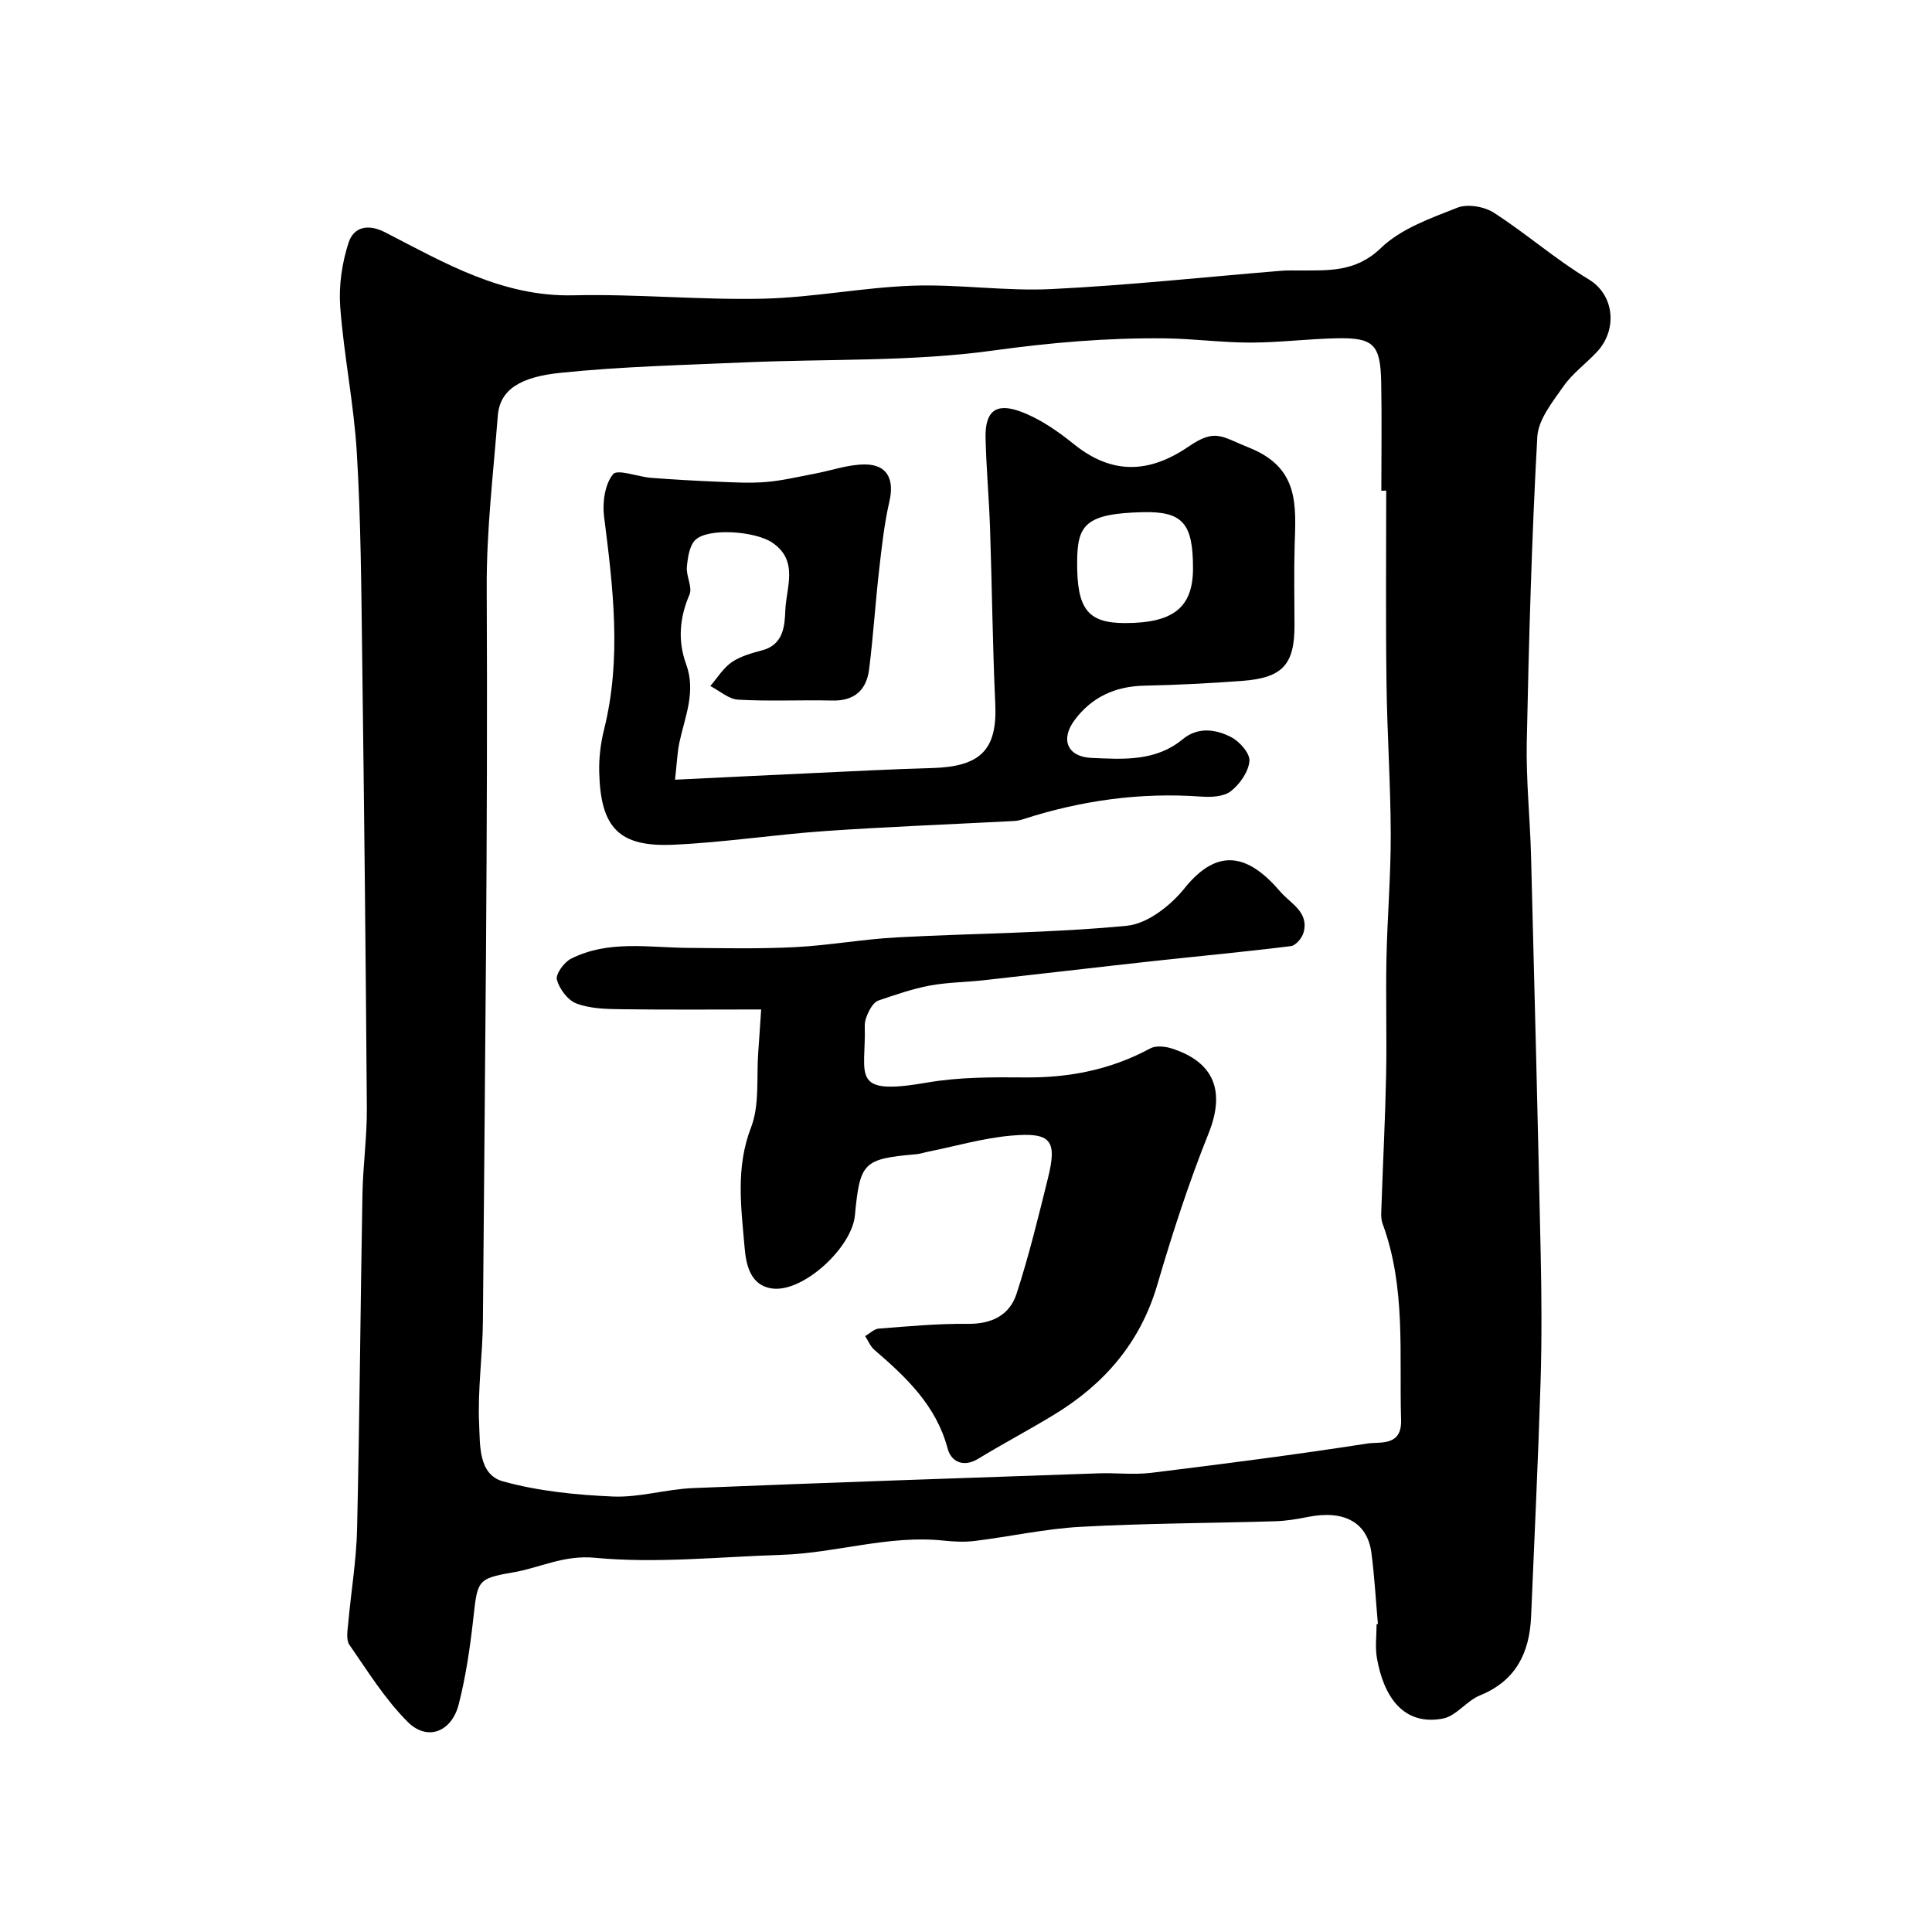 <svg enable-background="new 0 0 400 400" viewBox="0 0 400 400" xmlns="http://www.w3.org/2000/svg"><g fill="#000001"><path d="m285.28 336.23c-.44-4.92-.7-9.86-1.35-14.76-.83-6.29-5.68-8.89-13.1-7.41-2.24.45-4.52.83-6.8.9-13.43.4-26.88.42-40.29 1.15-7.32.4-14.57 2.02-21.87 2.92-2.15.27-4.39.16-6.56-.07-11.34-1.19-22.23 2.59-33.42 2.95-12.93.41-25.97 1.82-38.75.61-6.47-.61-11.34 2.08-16.93 3.03-7.6 1.29-7.34 1.76-8.27 10.01-.66 5.81-1.52 11.65-2.97 17.31-1.47 5.74-6.51 7.67-10.55 3.64-4.68-4.67-8.27-10.48-12.08-15.97-.72-1.04-.39-2.93-.25-4.4.58-6.53 1.69-13.04 1.84-19.57.53-23.09.69-46.19 1.11-69.29.11-5.94.95-11.87.91-17.8-.22-31.3-.56-62.59-.97-93.89-.18-13.93-.27-27.89-1.1-41.79-.6-10.12-2.68-20.14-3.44-30.26-.33-4.4.37-9.13 1.74-13.33 1.03-3.13 3.9-4 7.6-2.09 12.27 6.32 24.23 13.36 38.94 13.02 13.08-.31 26.2 1 39.29.7 10.32-.24 20.59-2.32 30.91-2.69 9.57-.34 19.22 1.17 28.78.7 15.93-.78 31.81-2.5 47.71-3.8 1.16-.09 2.33-.05 3.5-.05 6.05-.04 11.73.43 16.99-4.65 4.14-4 10.27-6.16 15.83-8.35 2.1-.83 5.56-.24 7.54 1.03 6.72 4.32 12.8 9.68 19.63 13.79 5.41 3.26 5.98 10.43 1.78 14.98-2.26 2.45-5.08 4.46-6.96 7.15-2.27 3.24-5.24 6.9-5.44 10.52-1.16 21-1.74 42.04-2.18 63.08-.17 7.92.69 15.86.89 23.8.72 27.36 1.4 54.73 1.99 82.09.19 8.86.25 17.74-.02 26.6-.5 16.21-1.28 32.4-1.96 48.6-.32 7.53-3.11 13.33-10.6 16.38-2.76 1.12-4.9 4.26-7.65 4.79-8.2 1.56-12.29-4.54-13.68-12.56-.39-2.26-.06-4.66-.06-6.99.08-.01.18-.02.27-.03zm1.72-234.65c-.34 0-.67 0-1.01.01 0-7.5.12-15-.03-22.5-.16-7.82-1.59-9.22-9.31-9.05-5.94.13-11.87.89-17.8.89s-11.87-.82-17.8-.88c-11.86-.12-23.56.88-35.4 2.52-16.97 2.35-34.35 1.7-51.54 2.46-12.71.56-25.45.85-38.09 2.16-8.22.85-12.54 3.41-12.96 8.92-.92 11.87-2.35 23.63-2.29 35.66.25 50.59-.39 101.19-.79 151.79-.06 7.1-1.12 14.23-.78 21.29.21 4.28-.19 10.43 4.93 11.85 7.34 2.03 15.14 2.81 22.78 3.14 5.5.23 11.05-1.53 16.6-1.75 27.96-1.14 55.93-2.08 83.89-3.05 3.66-.13 7.38.33 10.99-.11 14.94-1.84 29.88-3.76 44.75-6.07 2.59-.4 7.11.67 6.94-4.88-.41-13.62 1.04-27.39-3.82-40.6-.44-1.19-.27-2.64-.23-3.96.3-8.94.77-17.87.95-26.8.16-8.03-.09-16.07.07-24.1.18-8.6.91-17.2.89-25.8-.03-10.43-.75-20.87-.88-31.3-.18-13.3-.06-26.57-.06-39.84z"/><path d="m139.76 161.43c9.89-.48 19.11-.94 28.32-1.36 8.26-.38 16.53-.82 24.8-1.05 10-.27 13.63-3.63 13.18-13.3-.56-12.09-.67-24.2-1.08-36.29-.21-6.27-.79-12.53-.93-18.8-.11-5.39 2.05-7.31 7.14-5.46 4.02 1.46 7.78 4.07 11.15 6.79 7.9 6.37 15.59 6.05 23.69.53 5.62-3.84 6.75-2.14 12.66.23 10.4 4.18 9.6 11.98 9.35 20.31-.16 5.49-.03 11-.03 16.5 0 8.07-2.47 10.81-10.81 11.44-6.75.5-13.52.85-20.28.99-6.01.13-10.87 2.34-14.44 7.13-3 4.03-1.48 7.62 3.53 7.83 6.54.28 13.23.77 18.84-3.86 3.17-2.62 6.85-2.09 10.04-.45 1.75.9 3.93 3.37 3.79 4.95-.19 2.22-1.97 4.77-3.82 6.23-1.45 1.15-4.07 1.29-6.12 1.14-12.62-.92-24.88.79-36.88 4.67-.62.2-1.28.35-1.93.38-13.03.69-26.08 1.18-39.09 2.08-10.49.73-20.92 2.36-31.41 2.83-11.3.51-15.09-3.5-15.37-15.06-.07-2.92.29-5.93 1-8.77 3.68-14.74 1.87-29.42 0-44.16-.36-2.88.17-6.65 1.86-8.71.93-1.14 5.14.53 7.88.74 4.56.35 9.12.61 13.69.8 3.38.14 6.79.34 10.14.06 3.36-.28 6.67-1.09 10-1.71 3.5-.66 7-1.94 10.49-1.92 4.63.03 6.07 3.13 5.02 7.66-1.07 4.65-1.59 9.45-2.13 14.21-.78 6.84-1.21 13.72-2.07 20.54-.53 4.26-3.01 6.58-7.62 6.47-6.5-.15-13.01.19-19.49-.18-1.97-.11-3.85-1.84-5.77-2.83 1.46-1.68 2.67-3.71 4.44-4.93 1.82-1.25 4.15-1.88 6.34-2.47 4.42-1.18 4.63-5.18 4.75-8.26.18-4.74 2.85-10.29-2.72-14.04-3.45-2.33-13.08-3.1-15.84-.6-1.29 1.17-1.64 3.69-1.82 5.66-.17 1.89 1.2 4.19.54 5.72-2.08 4.81-2.44 9.61-.7 14.38 2.11 5.76-.26 10.91-1.4 16.28-.44 2.19-.53 4.45-.89 7.66zm93.16-32.43c10.04 0 14.07-3.24 14.08-11.33 0-9.31-2.12-11.84-10.46-11.63-11.87.3-13.48 2.68-13.53 10.24-.07 9.84 2.2 12.72 9.91 12.72z"/><path d="m157.59 209c-9.54 0-19.29.08-29.03-.05-3.09-.04-6.37-.12-9.2-1.18-1.79-.67-3.55-3.01-4.06-4.93-.31-1.15 1.48-3.62 2.91-4.34 7.74-3.92 16.11-2.31 24.3-2.25 7.39.06 14.79.22 22.16-.16 7.04-.36 14.03-1.65 21.08-2.02 15.86-.85 31.78-.88 47.56-2.4 4.24-.41 9.06-4.17 11.92-7.75 7.09-8.84 13.46-6.77 19.81.65 2.17 2.54 6.01 4.22 4.85 8.5-.31 1.13-1.61 2.68-2.61 2.81-9.6 1.2-19.25 2.09-28.87 3.14-11.57 1.27-23.12 2.64-34.68 3.92-3.75.42-7.57.43-11.27 1.12-3.59.68-7.1 1.9-10.57 3.08-.79.27-1.49 1.25-1.91 2.07-.51.98-.97 2.15-.94 3.22.29 10.2-3.25 14.52 12.88 11.71 6.62-1.15 13.5-1.13 20.26-1.07 9.19.09 17.82-1.6 25.95-6 1.16-.63 3.08-.44 4.45 0 8.96 2.86 11.09 9 7.63 17.62-4.1 10.21-7.5 20.73-10.6 31.3-3.53 12.03-11.01 20.62-21.45 26.95-5.16 3.13-10.5 5.96-15.65 9.09-3.1 1.88-5.6.54-6.3-2.08-2.37-8.95-8.57-14.79-15.18-20.48-.84-.72-1.28-1.89-1.91-2.85.95-.54 1.86-1.48 2.84-1.55 6.11-.47 12.24-1.05 18.35-.98 4.95.06 8.69-1.74 10.15-6.21 2.56-7.86 4.52-15.92 6.51-23.96 1.94-7.83.66-9.54-7.62-8.8-5.8.51-11.5 2.18-17.25 3.34-.8.16-1.59.44-2.4.51-10.97.97-11.66 1.65-12.7 12.67-.63 6.66-10.65 15.9-17.01 15.14-4.72-.56-5.54-5.05-5.84-8.61-.7-8.24-1.87-16.42 1.34-24.73 1.82-4.71 1.1-10.41 1.5-15.67.19-2.43.33-4.86.6-8.77z"/></g></svg>
